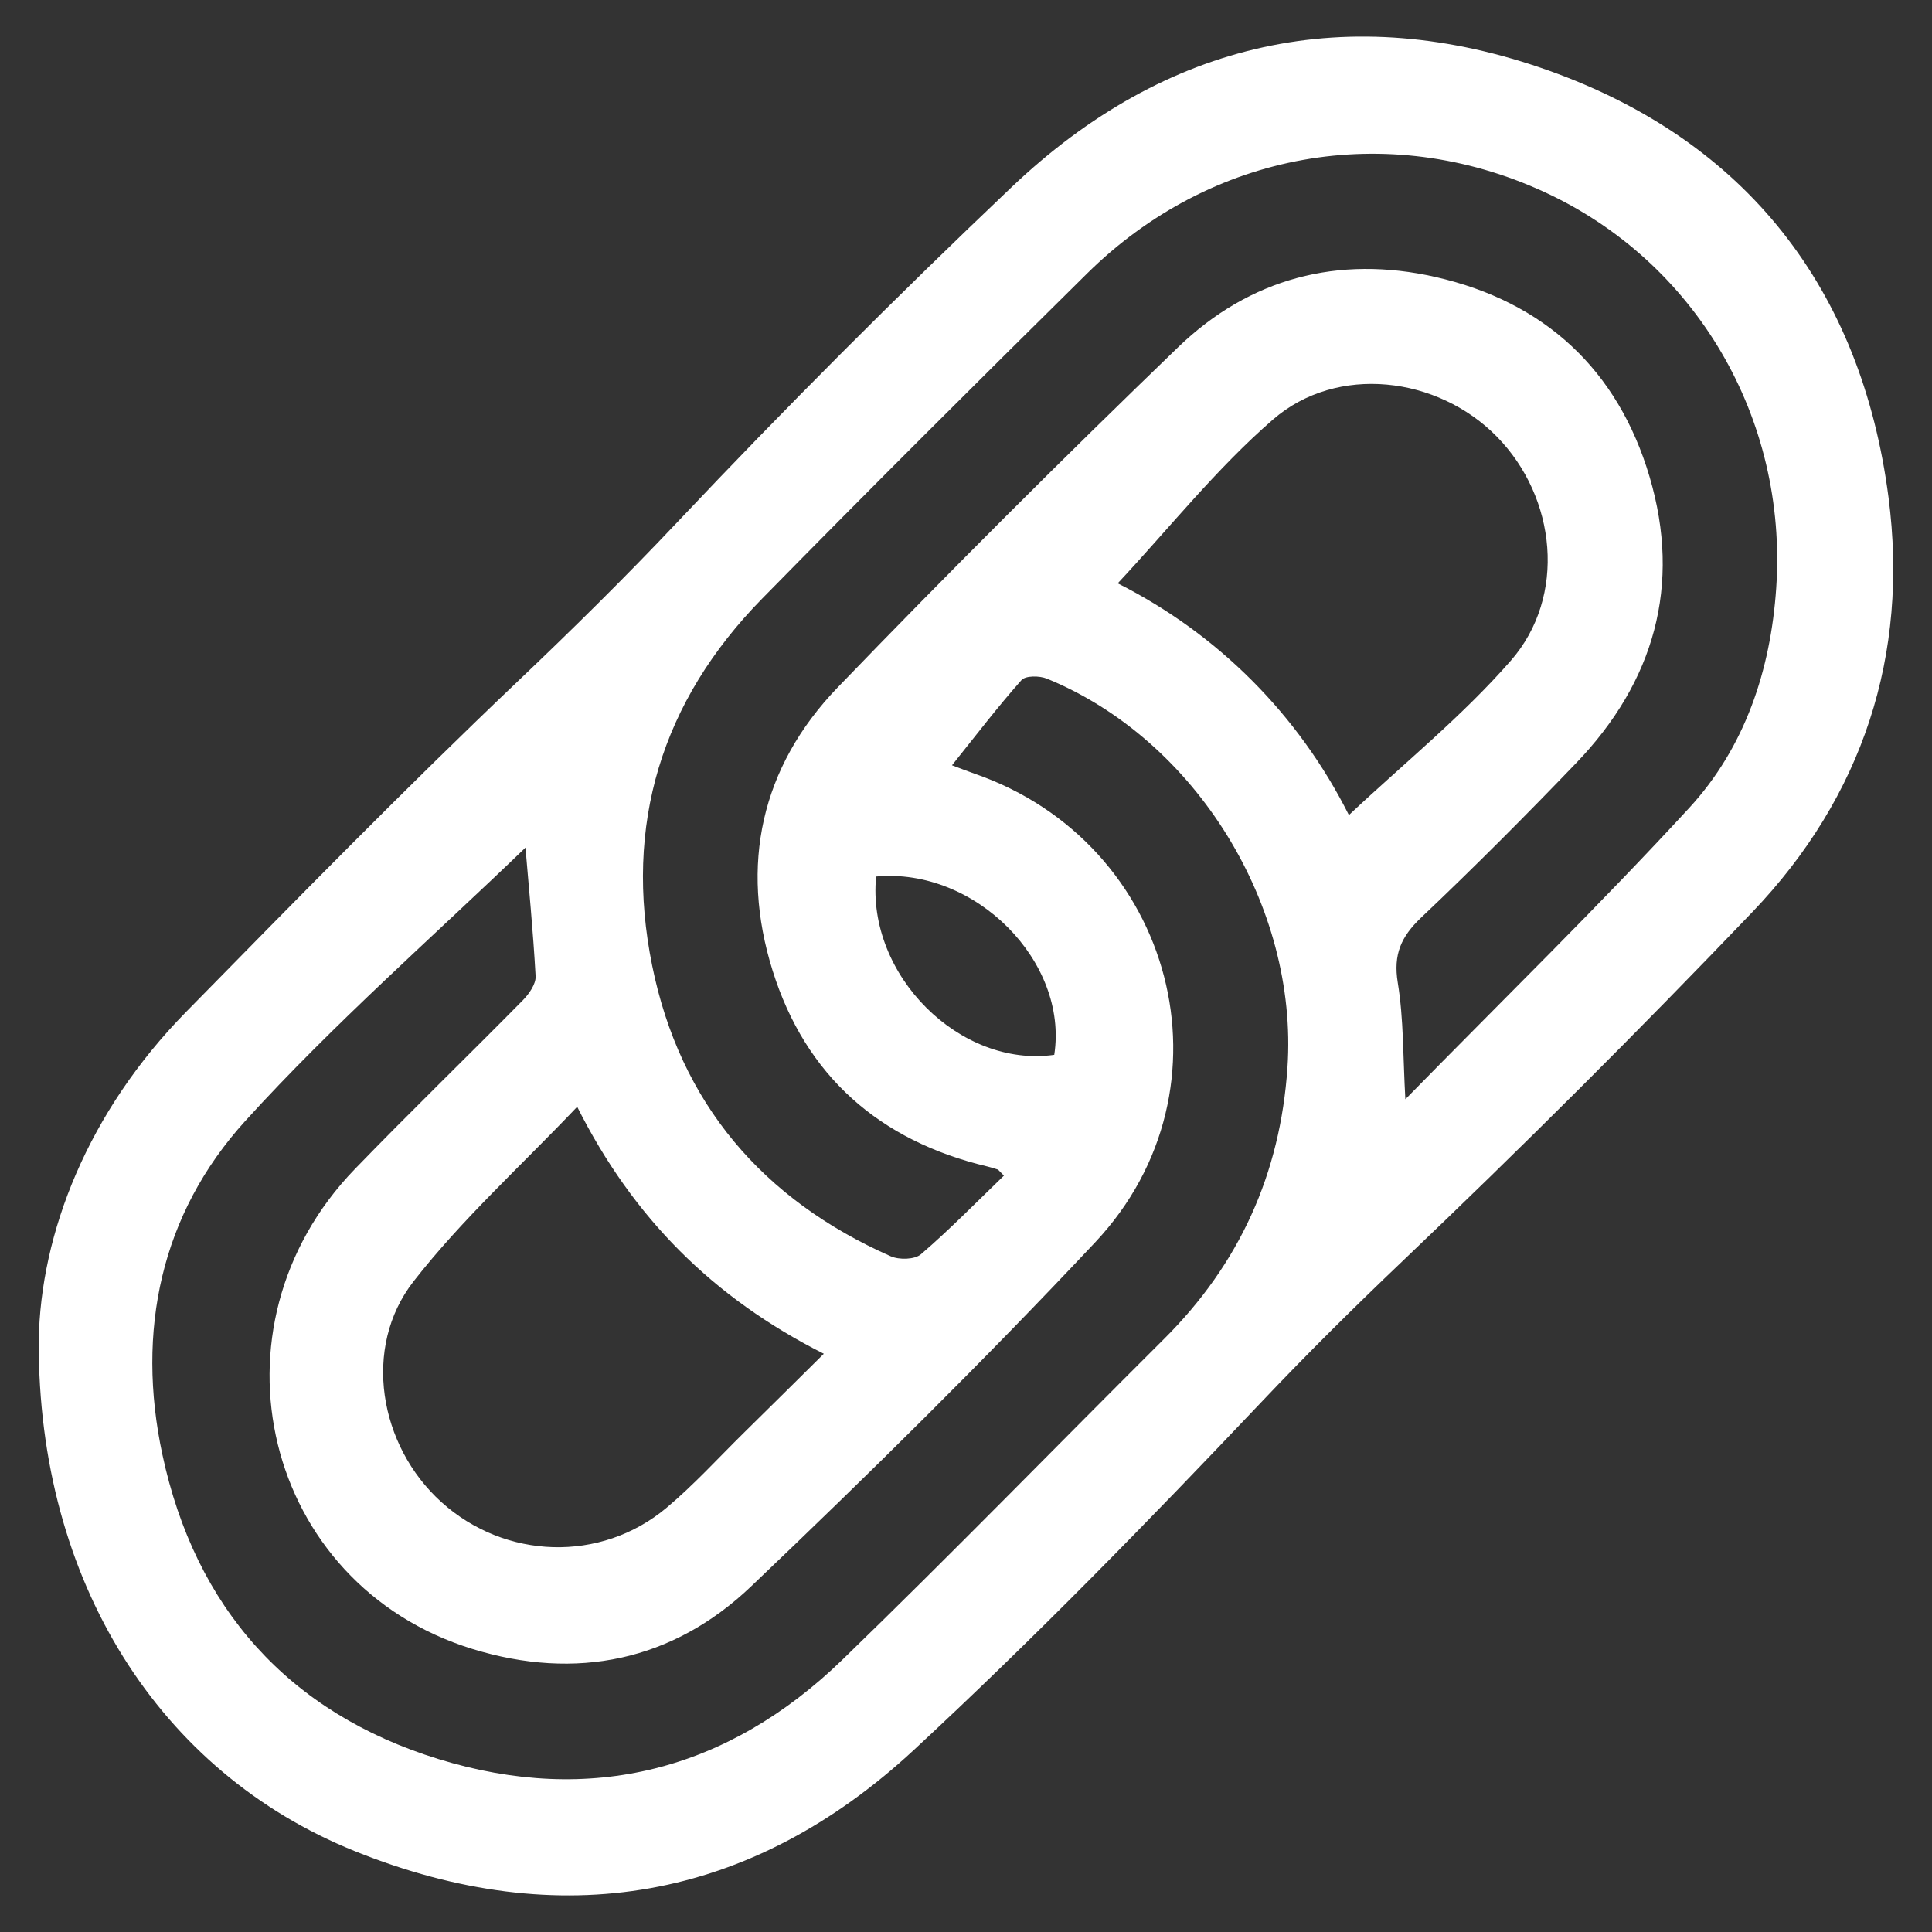 <?xml version="1.0" encoding="utf-8"?>
<!-- Generator: Adobe Illustrator 28.2.0, SVG Export Plug-In . SVG Version: 6.00 Build 0)  -->
<svg version="1.1" id="Layer_1" xmlns="http://www.w3.org/2000/svg" xmlns:xlink="http://www.w3.org/1999/xlink" x="0px" y="0px"
	 viewBox="0 0 333.62 333.62" style="enable-background:new 0 0 333.62 333.62;" xml:space="preserve">
<rect x="0" y="0" width="333.62" height="333.62" fill="#333333" stroke="none"/>
<g>
	<path fill="#fff" d="M6.69,231.62c0.26-18.68,8.51-39.64,25.43-56.87c18.87-19.22,37.72-38.48,57.23-57.04c9.43-8.97,18.64-18.04,27.58-27.51
		c18.7-19.8,37.98-39.09,57.73-57.86C201.3,7,233.02-0.08,267.45,12.19c34.13,12.17,53.98,37.72,58.66,73.68
		c3.54,27.22-4.43,51.69-23.51,71.63c-19.7,20.58-39.88,40.72-60.5,60.36c-8.3,7.91-16.37,15.9-24.26,24.23
		c-19.49,20.56-39.3,40.88-60.07,60.13c-28.13,26.07-61.11,31.71-96.54,17.42C27.56,306.06,6.55,273.17,6.69,231.62z M173.36,203.01
		c-0.86-0.85-0.95-1.01-1.08-1.06c-0.59-0.19-1.18-0.38-1.78-0.52c-18.63-4.42-31.41-15.67-37.09-33.84
		c-5.68-18.17-2.03-35.11,11.25-48.89c19.22-19.94,38.84-39.51,58.78-58.74c12.35-11.91,27.65-15.94,44.44-12.13
		c18.85,4.28,31.5,16.04,36.97,34.5c5.54,18.7,0.81,35.39-12.66,49.42c-8.73,9.09-17.63,18.03-26.78,26.7
		c-3.46,3.29-4.84,6.36-4.04,11.24c1.03,6.28,0.89,12.76,1.31,20.13c16.78-17.13,33.37-33.3,49.03-50.32
		c9.62-10.46,14.05-23.78,15.01-37.95c2-29.43-13.98-56.45-40.16-68.45c-26.96-12.36-57.44-7-78.84,14.13
		c-18.82,18.59-37.58,37.26-56.11,56.14c-17.38,17.71-23.92,39.1-18.99,63.38c4.82,23.76,19.06,40.39,41.18,50.18
		c1.46,0.65,4.16,0.59,5.24-0.35C163.99,212.33,168.55,207.65,173.36,203.01z M90.74,146.37c-15.74,15.2-33.03,30.3-48.36,47.17
		c-14.64,16.11-18.89,36.35-14.34,57.63c5.66,26.5,21.83,44.62,47.69,52.59c26.23,8.08,49.96,2,69.73-17.15
		c18.78-18.19,37.02-36.95,55.55-55.4c13.02-12.96,20.07-28.51,21.31-46.87c1.89-27.78-15.75-56.6-41.54-67.15
		c-1.27-0.52-3.69-0.54-4.39,0.25c-4.1,4.61-7.85,9.53-12,14.71c1.66,0.62,2.77,1.06,3.9,1.45c34.5,11.95,45.78,54.35,20.84,80.91
		c-19.17,20.42-39.15,40.11-59.43,59.43c-13.53,12.89-30.22,16.32-48.13,10.8c-36.01-11.11-46.81-55.45-20.29-82.87
		c9.52-9.84,19.37-19.37,28.99-29.13c1.08-1.1,2.29-2.81,2.22-4.17C92.06,160.71,91.28,152.86,90.74,146.37z M99.67,191.12
		c-9.73,10.24-19.94,19.47-28.27,30.17c-8.88,11.41-5.95,28.36,4.81,38.08c10.99,9.94,27.51,10.51,38.87,1.01
		c4.75-3.98,8.96-8.62,13.39-12.98c4.51-4.43,8.99-8.88,13.79-13.63C123.2,224.16,109.33,210.35,99.67,191.12z M193.01,100.73
		c17.25,8.71,31.17,22.6,39.92,40.02c9.41-8.86,19.54-17.03,27.97-26.68c9.66-11.07,7.89-28.17-2.43-38.68
		c-10.24-10.43-27.58-12.52-38.63-2.96C210.06,80.91,201.87,91.25,193.01,100.73z M151.29,151.36
		c-1.67,17.05,14.54,33.1,30.76,30.79C184.54,166.08,168.43,149.78,151.29,151.36z"/>
</g>
</svg>
